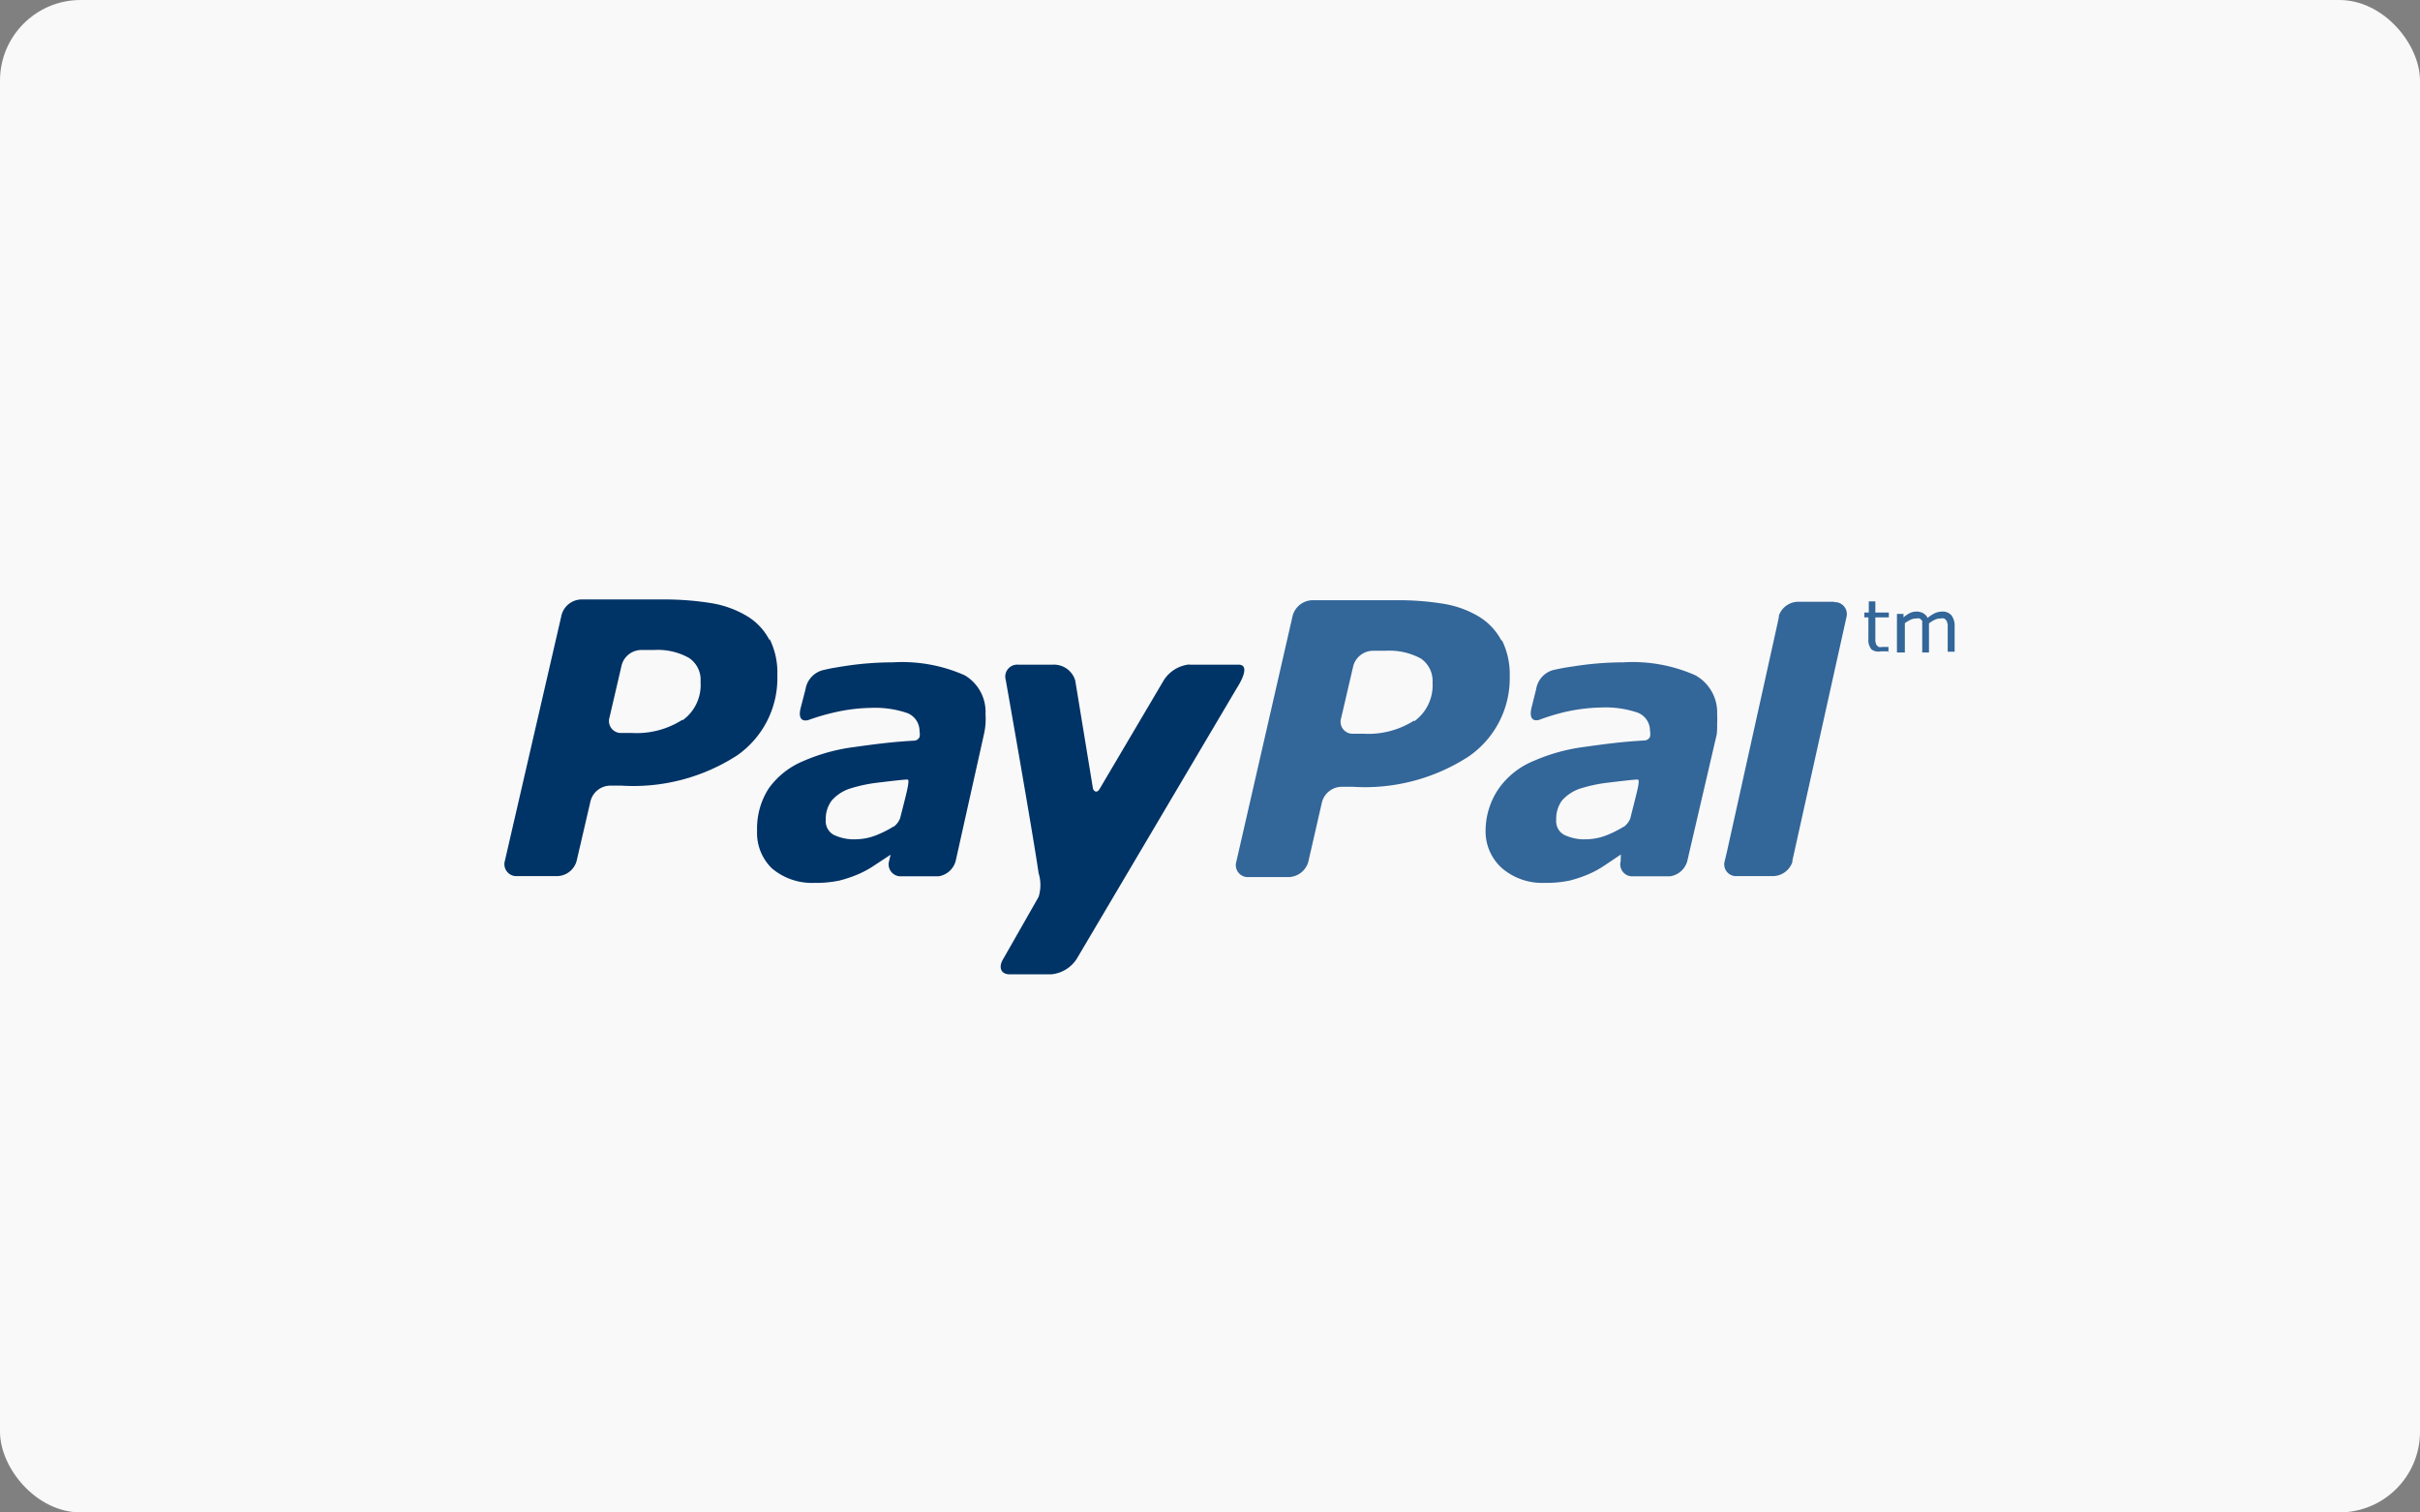 <?xml version="1.0" encoding="utf-8"?><svg id="bzLayer_1" data-name="Layer 1" xmlns="http://www.w3.org/2000/svg" viewBox="0 0 125.43 78.39" width="125.43" height="78.39"><rect x="0" y="0" width="125.43" height="78.39" fill="#808080" stroke="none"/><defs><style>.bzcls-1{fill:#f9f9f9}.bzcls-2{fill:#369}.bzcls-3{fill:#036}</style></defs><rect class="bzcls-1" width="125.43" height="78.39" rx="4.18" ry="4.18"/><path class="bzcls-2" d="M87.87 35a8 8 0 0 0-3.73-.67 16.39 16.39 0 0 0-2.53.2c-.62.09-.69.11-1.07.19a1.22 1.22 0 0 0-.92 1l-.25 1c-.14.67.24.64.41.59a10.66 10.66 0 0 1 1.22-.38 9.21 9.21 0 0 1 2-.26 5.18 5.18 0 0 1 1.89.27 1 1 0 0 1 .63.95.72.72 0 0 1 0 .3.33.33 0 0 1-.3.19c-1.19.07-2 .18-3.08.33a9.63 9.63 0 0 0-2.65.73 4.13 4.13 0 0 0-1.8 1.42A3.87 3.87 0 0 0 77 43a2.56 2.56 0 0 0 .85 2 3.2 3.2 0 0 0 2.2.76 5.88 5.88 0 0 0 1.31-.12 6.63 6.63 0 0 0 1-.34 5.21 5.21 0 0 0 .86-.48l.79-.53-.01.35a.62.62 0 0 0 .56.78h2a1.09 1.09 0 0 0 .89-.78l1.53-6.58a3.93 3.93 0 0 0 .02-.53 4.36 4.36 0 0 0 0-.5A2.2 2.2 0 0 0 87.87 35m-3.7 7.84a5.57 5.57 0 0 1-.82.42 3 3 0 0 1-1.09.24 2.43 2.43 0 0 1-1.19-.23.8.8 0 0 1-.41-.78 1.6 1.6 0 0 1 .3-1 2.18 2.18 0 0 1 .89-.6 7.57 7.57 0 0 1 1.38-.31c.48-.06 1.42-.17 1.54-.17s.2-.07.15.25c0 .14-.3 1.26-.42 1.76a1 1 0 0 1-.33.43"/><path class="bzcls-3" d="M61.64 34.44a1.79 1.79 0 0 0-1.31.8L57 40.88c-.16.28-.32.1-.35 0l-.92-5.61a1.15 1.15 0 0 0-1.14-.82h-1.83a.62.62 0 0 0-.63.8s1.43 8.08 1.7 10a2.09 2.09 0 0 1 0 1.24L52 49.7c-.27.44-.12.8.33.8h2.16a1.76 1.76 0 0 0 1.31-.79l8.32-14.07s.8-1.2.06-1.19h-2.54M35.38 37.3a4.39 4.39 0 0 1-2.63.69h-.52a.62.62 0 0 1-.64-.8l.63-2.71a1.06 1.06 0 0 1 1-.79h.68a3.3 3.3 0 0 1 1.81.41 1.36 1.36 0 0 1 .6 1.24 2.25 2.25 0 0 1-.94 2m4.51-4.17a3.11 3.11 0 0 0-1.15-1.23 5.26 5.26 0 0 0-1.81-.67 15.21 15.21 0 0 0-2.46-.2h-4.35a1.09 1.09 0 0 0-1 .79l-2.94 12.75a.62.62 0 0 0 .63.8h2.09a1.07 1.07 0 0 0 1-.8l.72-3.1a1.07 1.07 0 0 1 1-.79h.6a9.9 9.9 0 0 0 6-1.57A4.88 4.88 0 0 0 40.29 35a3.9 3.9 0 0 0-.4-1.88"/><path class="bzcls-2" d="M73.29 37.35a4.42 4.42 0 0 1-2.63.68h-.52a.62.62 0 0 1-.63-.8l.63-2.71a1.07 1.07 0 0 1 1-.79h.68a3.41 3.41 0 0 1 1.82.4 1.4 1.4 0 0 1 .61 1.25 2.3 2.3 0 0 1-.94 2m4.51-4.18a3.2 3.2 0 0 0-1.15-1.23 5.16 5.16 0 0 0-1.82-.67 14.43 14.43 0 0 0-2.46-.19H68a1.09 1.09 0 0 0-1 .8l-2.92 12.75a.62.62 0 0 0 .63.8h2.1a1.09 1.09 0 0 0 1-.79l.71-3.1a1.07 1.07 0 0 1 1-.79h.6a9.87 9.87 0 0 0 6-1.57 4.92 4.92 0 0 0 2.13-4.14 4 4 0 0 0-.4-1.88"/><path class="bzcls-3" d="M50 35a8 8 0 0 0-3.73-.67 16.53 16.53 0 0 0-2.53.2c-.62.1-.68.11-1.07.2a1.22 1.22 0 0 0-.92 1l-.26 1c-.15.67.24.64.41.59a11.32 11.32 0 0 1 1.24-.37 9.14 9.14 0 0 1 2-.26 5.18 5.18 0 0 1 1.89.27 1 1 0 0 1 .63.95.67.67 0 0 1 0 .29.32.32 0 0 1-.3.19c-1.19.07-2 .18-3.08.33a9.61 9.61 0 0 0-2.65.73 4.14 4.14 0 0 0-1.79 1.42 3.83 3.83 0 0 0-.6 2.18A2.56 2.56 0 0 0 40 45a3.2 3.2 0 0 0 2.2.76 5.89 5.89 0 0 0 1.31-.12 6.67 6.67 0 0 0 1-.34 5.22 5.22 0 0 0 .86-.48l.79-.52-.08.34a.62.62 0 0 0 .56.78h2a1.09 1.09 0 0 0 .89-.78L51 38.05a3.71 3.71 0 0 0 .08-.54 4 4 0 0 0 0-.5A2.2 2.2 0 0 0 50 35m-3.69 7.84a5.35 5.35 0 0 1-.82.42 2.94 2.94 0 0 1-1.09.24 2.44 2.44 0 0 1-1.19-.23.81.81 0 0 1-.41-.78 1.58 1.58 0 0 1 .31-1 2.14 2.14 0 0 1 .89-.6 7.72 7.72 0 0 1 1.38-.31c.48-.06 1.42-.17 1.54-.17s.2-.07.15.25c0 .14-.29 1.26-.42 1.76a1 1 0 0 1-.33.43"/><path class="bzcls-2" d="M95.07 31.19H93.2a1.07 1.07 0 0 0-1 .72v.07l-.1.47-2.59 11.69-.12.5a.61.61 0 0 0 .55.77h1.96a1.08 1.08 0 0 0 1-.73v-.07L95.7 32a.62.62 0 0 0-.63-.79M97.9 33.76H97.49a.63.63 0 0 1-.49-.1.76.76 0 0 1-.16-.54V32h-.21v-.25h.23v-.58h.34v.58h.7V32h-.7v1.25l.05.17.11.11a.53.53 0 0 0 .21 0h.31v.31zM101.29 33.78h-.34v-1.41l-.05-.19-.12-.12a.5.5 0 0 0-.22 0 .61.61 0 0 0-.29.07 1.59 1.59 0 0 0-.29.18v1.51h-.35v-1.64l-.12-.12a.53.53 0 0 0-.22 0 .62.62 0 0 0-.28.07 1.68 1.68 0 0 0-.28.17v1.52h-.41v-2h.34V32a1.52 1.52 0 0 1 .34-.23.77.77 0 0 1 .34-.07.66.66 0 0 1 .35.09.55.55 0 0 1 .22.24 1.66 1.66 0 0 1 .38-.25.89.89 0 0 1 .36-.08.59.59 0 0 1 .5.2.9.9 0 0 1 .16.57v1.32z"/></svg>